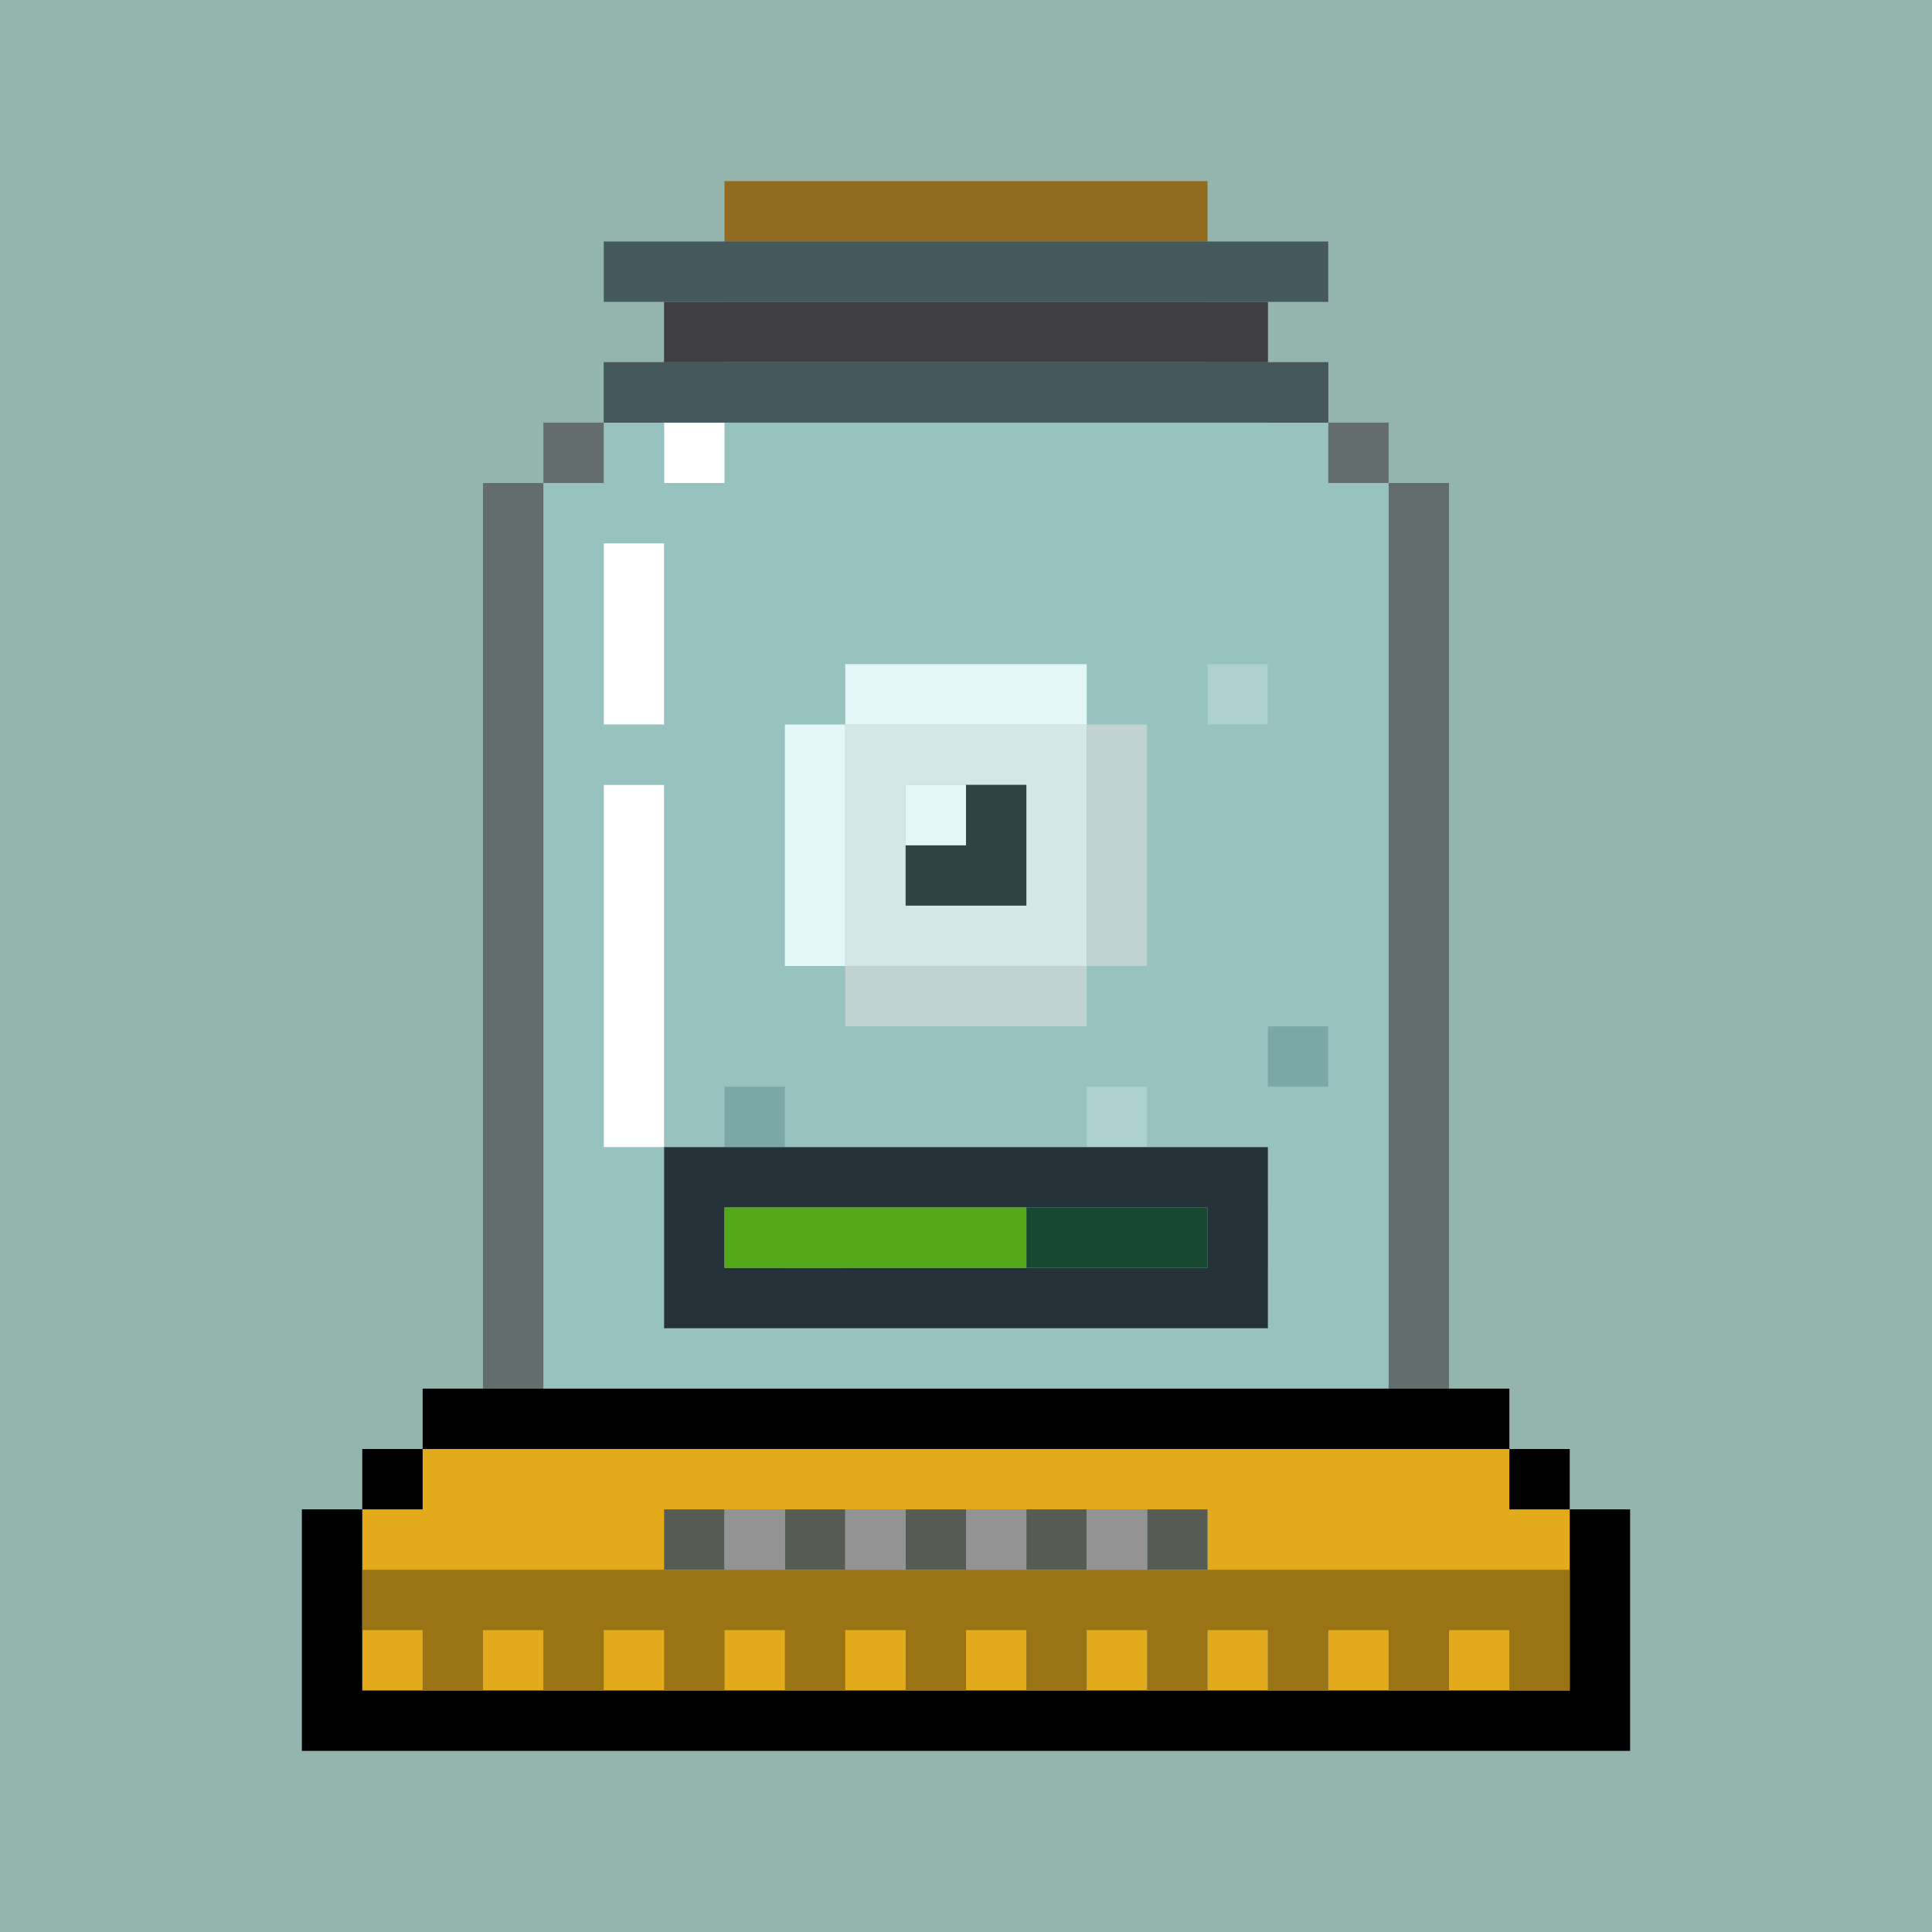 <svg id="x" xmlns="http://www.w3.org/2000/svg" preserveAspectRatio="xMinYMin meet" viewBox="0 0 32 32"><path fill="#94b5ae" d="m0,0h32v32h-32z"/><path fill="#E8EBE5" d="m14,12h4v4h-4zm2,1h-1v2h2v-2z"/><path fill="#000" d="m16,13h1v2h-2v-1h1z"/><path fill="#CDCCC7" d="m18,12h1v4h-1v1h-4v-1h4z"/><path fill="#FFF" d="m14,11h4v1h-4v4h-1v-4h1zm1,2h1v1h-1z"/><path fill="#FFF" d="m11,7h1v1h-1zm-1,2h1v3h-1zm0,4h1v6h-1z"/><path fill="#629ba1" d="m21,17h1v1h-1zm-9,1h1v1h-1zm8,2h1v1h-1z" fill-opacity="0.5" /><path fill="#c4eef2" d="m20,11h1v1h-1zm-2,7h1v1h-1zm-5,2h1v1h-1z" fill-opacity="0.5" /><path fill="#646d6e" d="m12,4h8v1h1v1h1v1h1v1h1v15h-1v-15h-1v-1h-1v-1h-1v-1h-8v1h-1v1h-1v1h-1v15h-1v-15h1v-1h1v-1h1v-1h1z"/><path fill="#a1e0e6" d="m12,5h8v1h1v1h1v1h1v15h-14v-15h1v-1h1v-1h1zm0,2h-1v1h1zm-1,2h-1v3h1zm10,2h-1v1h1zm-10,2h-1v6h1zm11,4h-1v1h1zm-9,1h-1v1h1zm6,0h-1v1h1zm-5,2h-1v1h1zm7,0h-1v1h1z" fill-opacity="0.3" /><path fill="#e3aa1b" d="m7,24h18v1h1v1h-6v-1h-9v1h-5v-1h1zm-1,3h1v1h-1zm2,0h1v1h-1zm2,0h1v1h-1zm2,0h1v1h-1zm2,0h1v1h-1zm2,0h1v1h-1zm2,0h1v1h-1zm2,0h1v1h-1zm2,0h1v1h-1zm2,0h1v1h-1z"/><path fill="#565C53" d="m11,25h1v1h-1zm2,0h1v1h-1zm2,0h1v1h-1zm2,0h1v1h-1zm2,0h1v1h-1z"/><path fill="#949393" d="m12,25h1v1h-1zm2,0h1v1h-1zm2,0h1v1h-1zm2,0h1v1h-1z"/><path fill="#000" d="m7,23h18v1h1v1h1v4h-22v-4h1v-1h1zm1,1h-1v1h-1v3h20v-3h-1v-1z"/><path fill="#997314" d="m6,26h20v2h-1v-1h-1v1h-1v-1h-1v1h-1v-1h-1v1h-1v-1h-1v1h-1v-1h-1v1h-1v-1h-1v1h-1v-1h-1v1h-1v-1h-1v1h-1v-1h-1v1h-1v-1h-1z"/><path fill="#26323A" d="m11,19h10v3h-10zm2,1h-1v1h8v-1z"/><path fill="#184831" d="m17,20h3v1h-3z"/><path fill="#56a81b" d="m12,20h5v1h-5z"/><path fill="#916c20" d="m12,3h8v1h-8z"/><path fill="#3F3E40" d="m11,5h10v1h-10z"/><path fill="#45595D" d="m10,4h12v1h-12zm0,2h12v1h-12z"/><style>#x{shape-rendering: crispedges;}</style></svg>